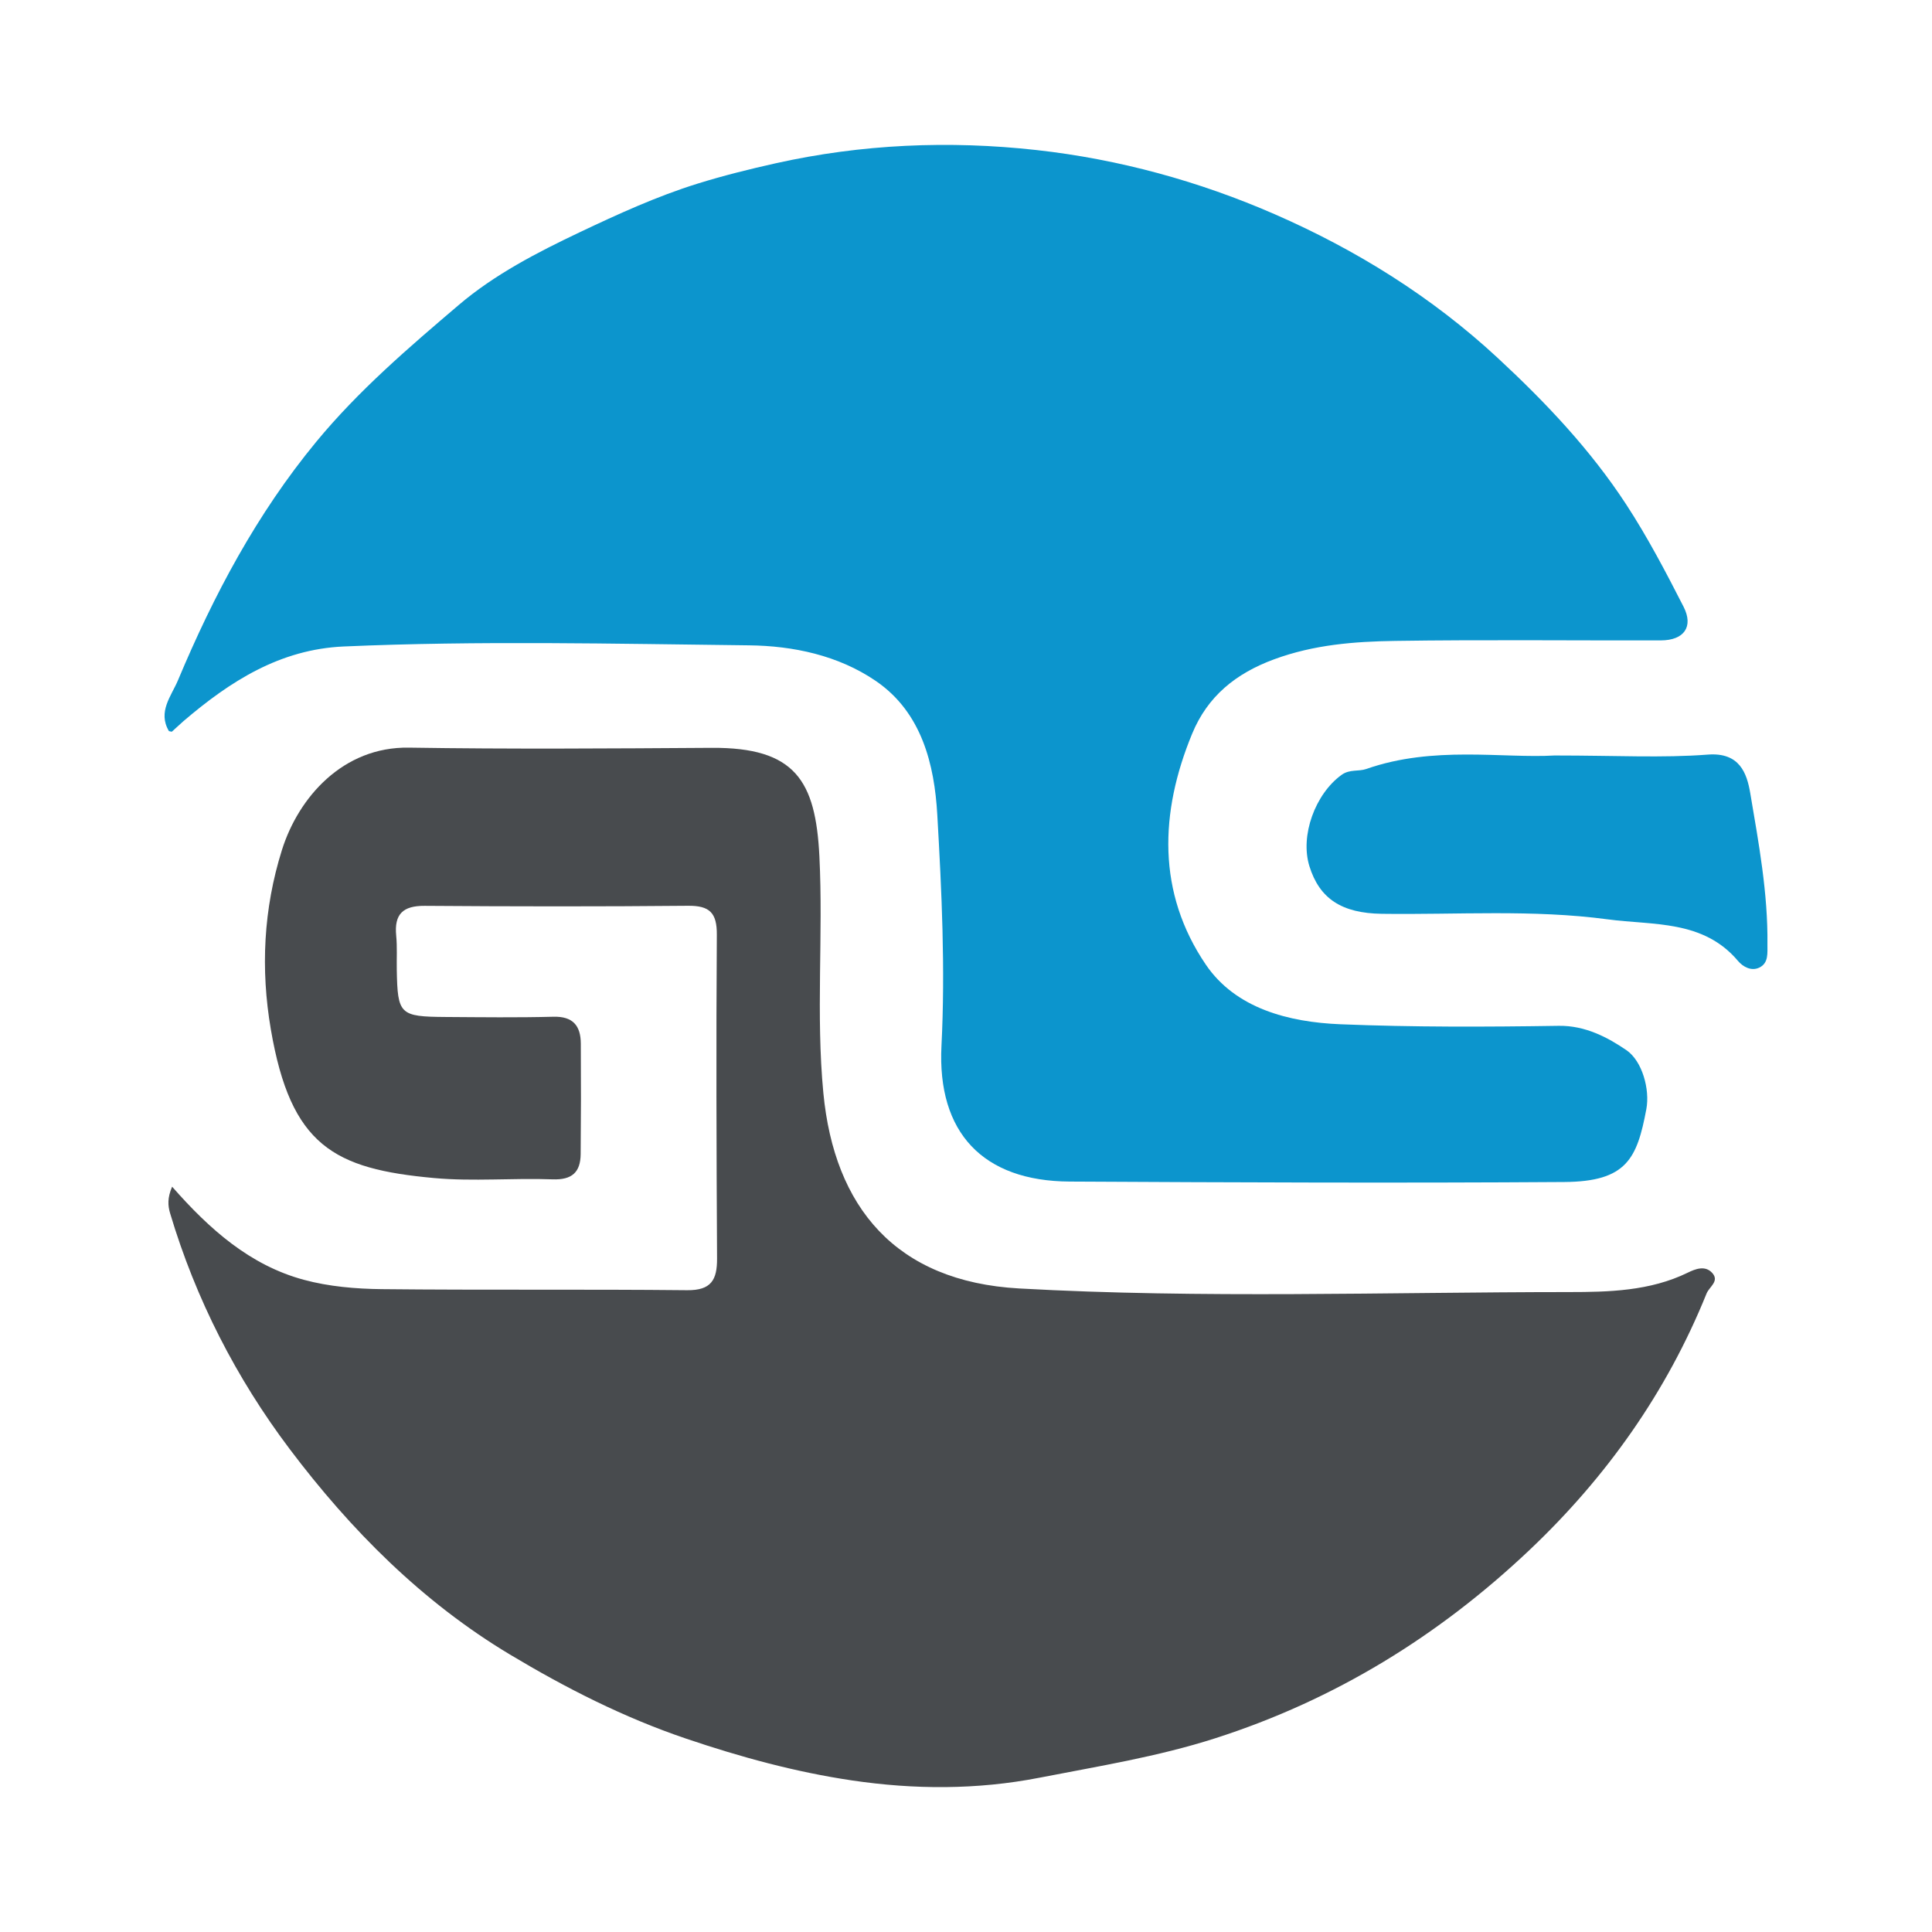 <?xml version="1.0" encoding="utf-8"?>
<!-- Generator: Adobe Illustrator 17.0.0, SVG Export Plug-In . SVG Version: 6.00 Build 0)  -->
<!DOCTYPE svg PUBLIC "-//W3C//DTD SVG 1.1//EN" "http://www.w3.org/Graphics/SVG/1.1/DTD/svg11.dtd">
<svg version="1.1" id="Layer_1" xmlns="http://www.w3.org/2000/svg" xmlns:xlink="http://www.w3.org/1999/xlink" x="0px" y="0px"
	 width="200px" height="200px" viewBox="0 0 200 200" enable-background="new 0 0 200 200" xml:space="preserve">

<g>
	<path fill="#0C95CD" d="M17.488,75.683c-1.187-1.999,0.25-3.627,0.937-5.265c3.705-8.834,8.166-17.23,14.306-24.677
		c4.379-5.311,9.586-9.768,14.772-14.182c3.68-3.132,8.102-5.427,12.508-7.516c3.966-1.881,7.998-3.723,12.174-5.025
		c2.644-0.824,5.393-1.508,8.114-2.115c8.899-1.985,17.953-2.374,26.991-1.371c8.54,0.947,16.862,3.233,24.694,6.656
		c8.42,3.681,16.231,8.532,23.061,14.867c4.977,4.615,9.605,9.506,13.309,15.18c2.204,3.375,4.088,6.973,5.925,10.568
		c1.065,2.085,0.04,3.484-2.341,3.49c-9.171,0.022-18.343-0.083-27.512,0.053c-4.223,0.063-8.403,0.386-12.513,1.898
		c-4.016,1.477-6.911,3.853-8.503,7.71c-3.374,8.17-3.637,16.46,1.413,23.898c3.084,4.543,8.572,5.96,13.929,6.178
		c7.525,0.307,15.07,0.278,22.603,0.162c2.753-0.042,5.085,1.205,7.009,2.518c1.647,1.124,2.447,4.074,2.064,6.11
		c-0.962,5.115-2.036,7.496-8.492,7.54c-17.07,0.117-34.141,0.046-51.211-0.046c-8.974-0.048-13.719-5.064-13.265-14.046
		c0.404-7.995,0.024-15.989-0.433-23.939c-0.296-5.152-1.588-10.578-6.368-13.841c-3.89-2.655-8.556-3.632-13.128-3.684
		c-13.977-0.16-27.961-0.493-41.94,0.118c-6.614,0.289-11.783,3.614-16.598,7.728c-0.407,0.348-0.786,0.73-1.19,1.081
		C17.759,75.769,17.629,75.708,17.488,75.683z"/>
	<path fill="#484B4E" d="M17.818,122.846c3.877,4.416,8.063,8.134,13.638,9.639c2.591,0.7,5.37,0.938,8.069,0.967
		c10.536,0.113,21.074,0.001,31.61,0.11c2.498,0.026,3.106-1.079,3.094-3.285c-0.061-11.172-0.101-22.346-0.023-33.518
		c0.016-2.268-0.746-3.014-2.987-2.993c-9.083,0.087-18.167,0.074-27.25,0.007c-2.25-0.017-3.173,0.851-2.955,3.085
		c0.114,1.171,0.038,2.36,0.06,3.541c0.085,4.618,0.304,4.846,5.042,4.879c3.724,0.026,7.45,0.072,11.172-0.025
		c2.034-0.054,2.825,0.942,2.837,2.771c0.026,3.815,0.021,7.63-0.015,11.445c-0.018,1.882-0.894,2.692-2.911,2.617
		c-4.082-0.151-8.201,0.235-12.256-0.134c-10.364-0.942-14.843-3.33-16.906-15.39c-1.066-6.229-0.769-12.462,1.148-18.568
		c1.713-5.454,6.324-10.706,13.147-10.598c10.444,0.165,20.892,0.088,31.338,0.021c8.663-0.056,10.764,3.411,11.153,11.229
		c0.406,8.158-0.371,16.364,0.411,24.508c1.134,11.802,7.472,19.515,20.274,20.228c18.961,1.056,37.953,0.378,56.93,0.373
		c4.087-0.001,8.369-0.102,12.259-2c0.797-0.389,1.805-0.794,2.545,0.011c0.789,0.86-0.298,1.44-0.578,2.134
		c-4.132,10.231-10.381,19.037-18.354,26.58c-9.378,8.872-20.119,15.492-32.512,19.467c-5.976,1.916-12.082,2.889-18.192,4.082
		c-6.504,1.269-12.998,1.228-19.395,0.283c-5.819-0.859-11.542-2.415-17.198-4.333c-6.476-2.195-12.444-5.237-18.223-8.701
		c-9.091-5.449-16.486-12.895-22.803-21.273c-5.532-7.337-9.721-15.516-12.374-24.394C17.374,124.815,17.316,124.012,17.818,122.846
		z"/>
	<path fill="#0C95CD" d="M160.925,78.208c6.433,0,11.174,0.269,15.866-0.092c3.287-0.253,4.043,1.908,4.395,3.993
		c0.874,5.17,1.839,10.358,1.778,15.644c-0.01,0.893,0.139,1.945-0.844,2.413c-0.832,0.396-1.691-0.084-2.205-0.693
		c-3.601-4.269-8.786-3.673-13.484-4.303c-7.753-1.04-15.581-0.466-23.377-0.573c-4.167-0.057-6.46-1.569-7.504-4.927
		c-0.983-3.163,0.598-7.486,3.331-9.457c0.838-0.604,1.758-0.328,2.562-0.61C148.384,77.165,155.568,78.523,160.925,78.208z"/>
</g>
</svg>
